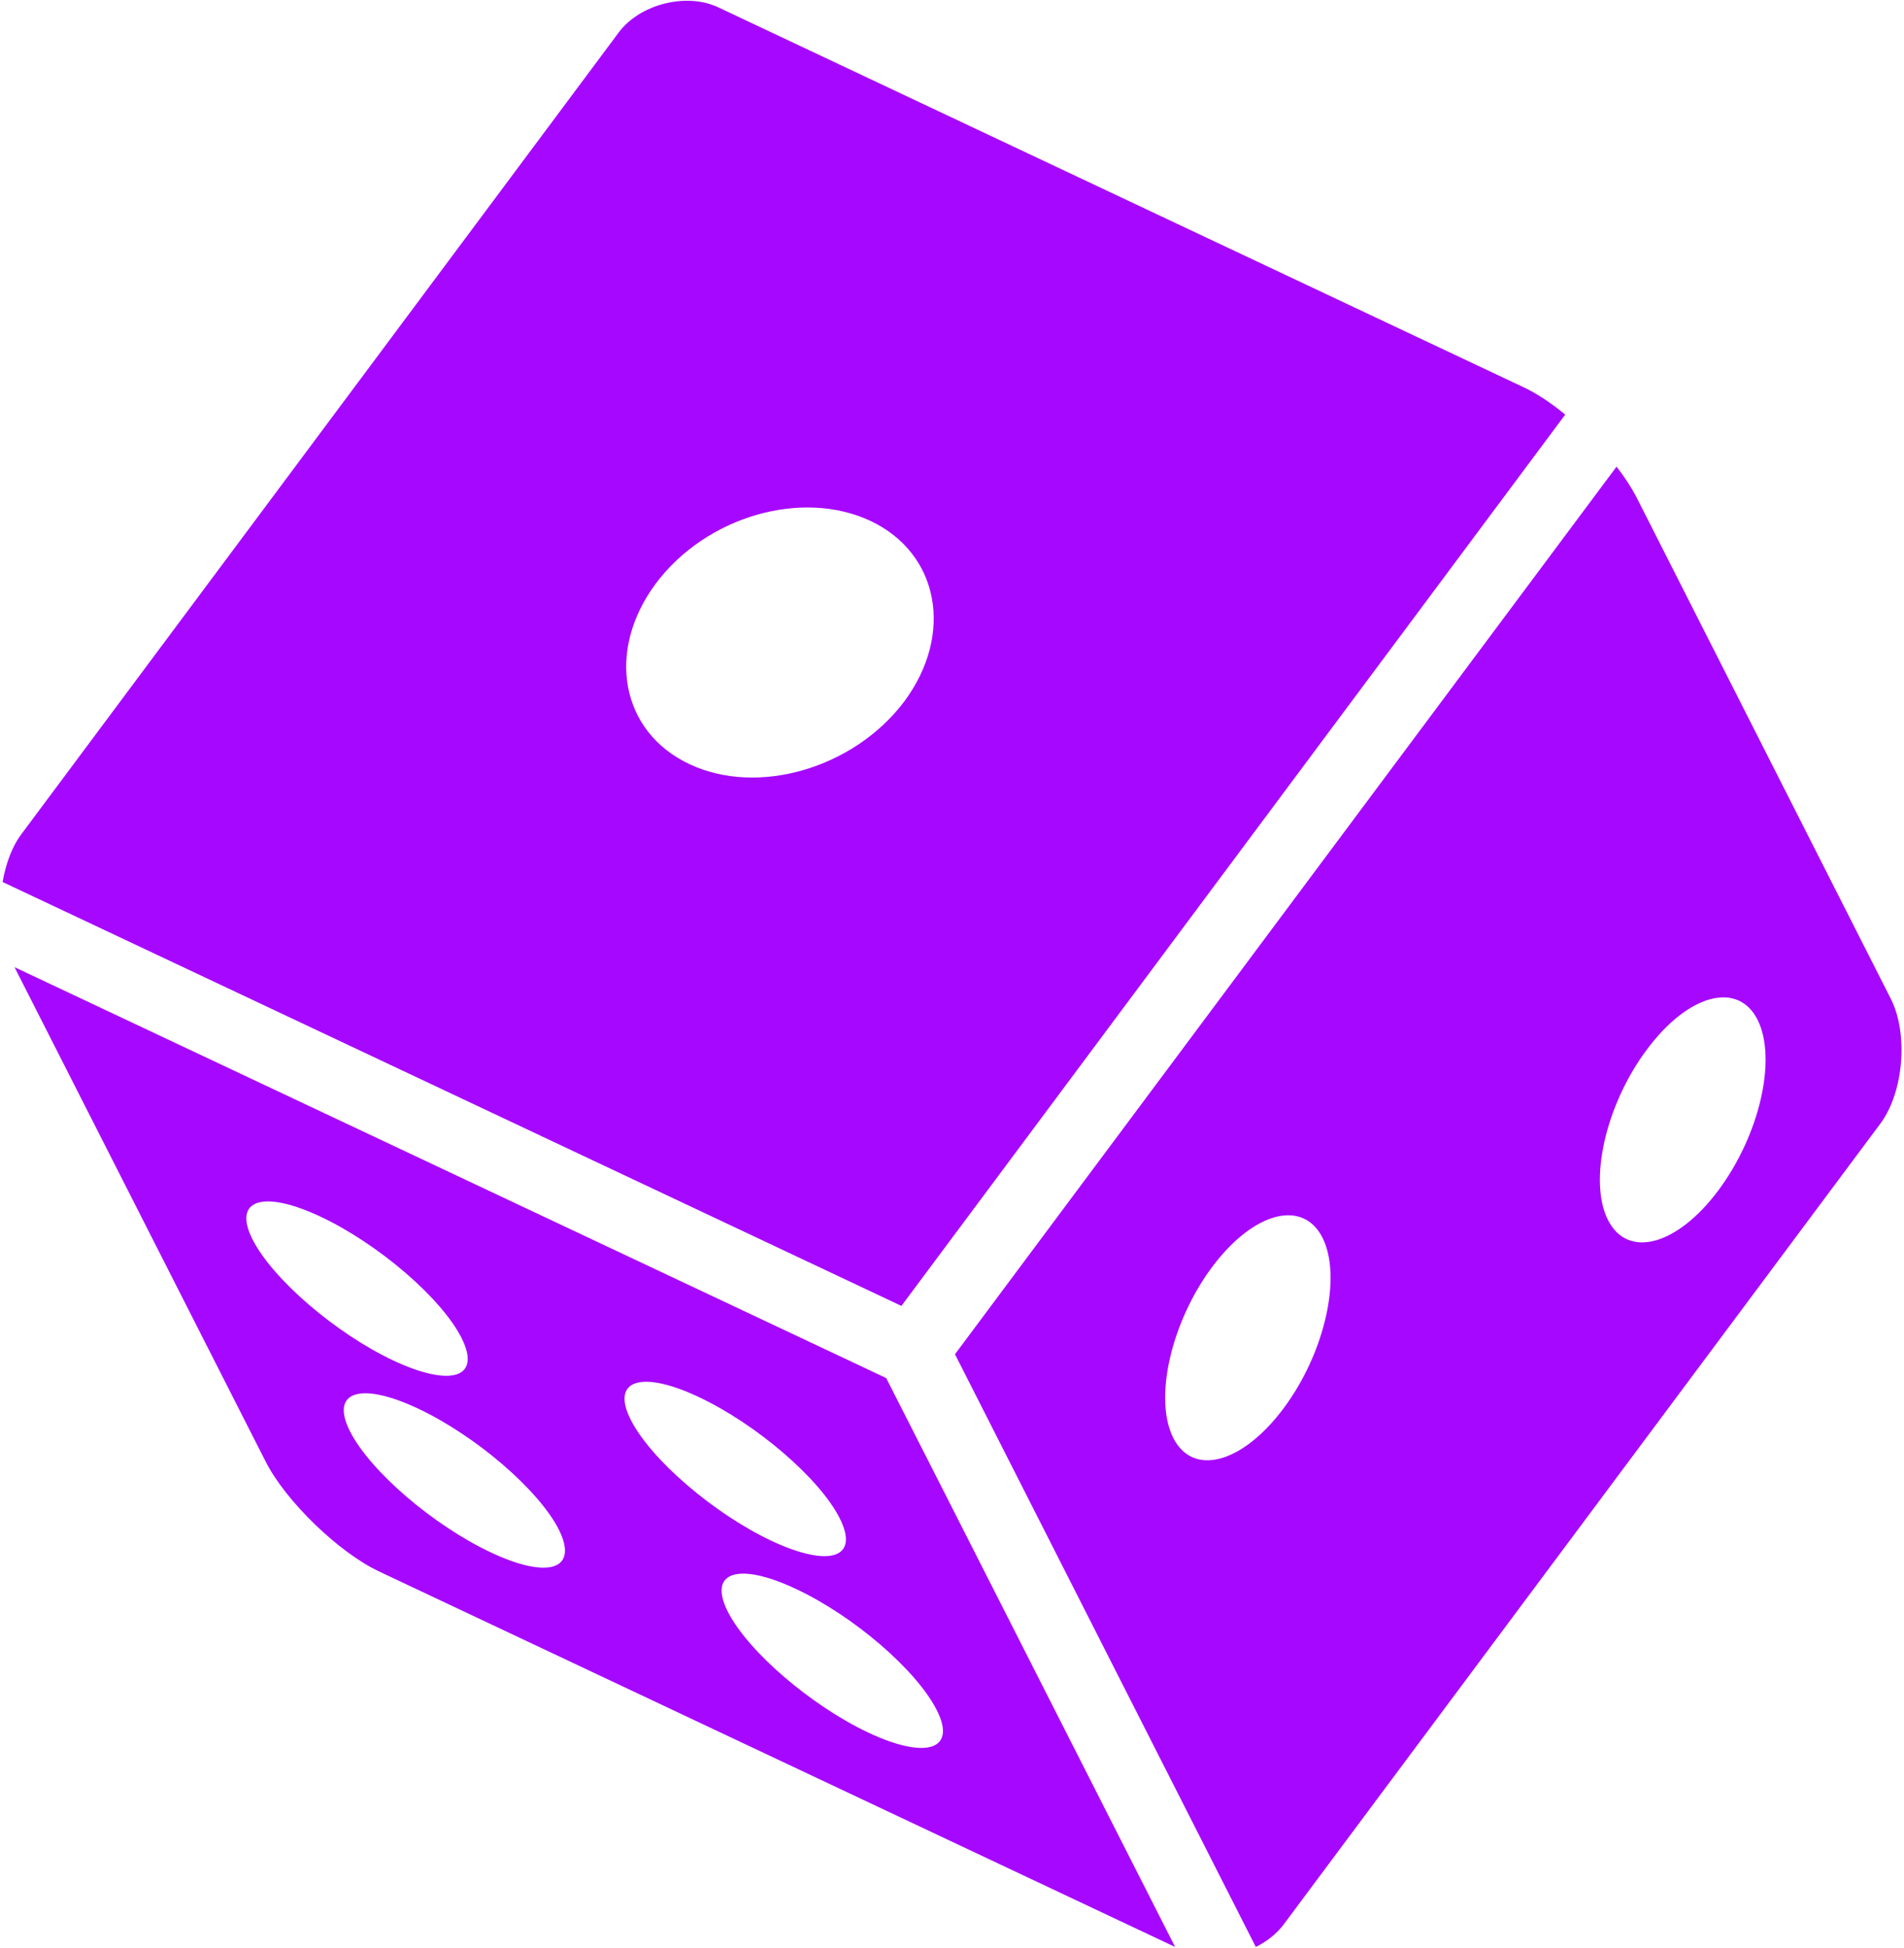 <?xml version='1.0' encoding='utf-8'?><!-- Generator: Adobe Illustrator 28.0.0, SVG Export Plug-In . SVG Version: 6.00 Build 0) --><svg version='1.1' id='Capa_1' xmlns='http://www.w3.org/2000/svg' xmlns:xlink='http://www.w3.org/1999/xlink' x='0px' y='0px' viewBox='0 0 512 523.9' style='enable-background:new 0 0 512 523.9;' xml:space='preserve'><style type='text/css'> .st0{fill:#A608FF;} </style><g><path class='st0' d='M508.5,268.7l-68.5-135.1c-1.3-2.5-3.1-5.3-5.3-8.1L256.8,364.2l80.9,159.4c3-1.5,5.5-3.5,7.3-5.8l160.7-215.7 C511.9,293.7,513.2,278.1,508.5,268.7z M345.2,378.7c-11.1,14.9-24.4,18.5-29.7,8c-5.3-10.5-0.6-31.1,10.4-45.9 c11.1-14.9,24.4-18.4,29.7-8C360.9,343.2,356.3,363.8,345.2,378.7z M462.1,320.1c-11.1,14.9-24.4,18.5-29.7,8 c-5.3-10.5-0.6-31.1,10.5-45.9c11.1-14.9,24.4-18.4,29.7-8C477.9,284.7,473.2,305.2,462.1,320.1z'/><path class='st0' d='M238.3,370.6L3.9,260.1L71.4,393c5.4,10.7,19.7,24.5,30.5,29.6l214.1,101l-65.7-129.4L238.3,370.6z M67.9,333.3c-5.4-10.7,2.8-13.4,18.3-6.1c15.5,7.3,32.5,21.9,37.9,32.6c5.4,10.7-2.7,13.4-18.3,6.1 C90.3,358.6,73.3,344,67.9,333.3z M132,417.5c-15.5-7.3-32.5-21.9-37.9-32.6c-5.4-10.7,2.8-13.4,18.3-6.1 c15.5,7.3,32.5,21.9,37.9,32.6C155.6,422.1,147.5,424.8,132,417.5z M169.6,381.8c-5.4-10.7,2.8-13.4,18.3-6.1 c15.5,7.3,32.5,21.9,37.9,32.6c5.4,10.7-2.7,13.4-18.3,6.1C192,407.1,175,392.5,169.6,381.8z M233.6,466 c-15.5-7.3-32.5-21.9-37.9-32.6c-5.4-10.7,2.8-13.4,18.3-6.1c15.6,7.3,32.5,21.9,37.9,32.6C257.3,470.5,249.2,473.3,233.6,466z'/><path class='st0' d='M420.9,111.5c-4-3.3-8-5.9-11.5-7.5L193.2,2c-8.6-4.1-21.1-0.9-26.8,6.7L5.7,224.4c-2.4,3.2-4.1,7.7-5,12.8 l241.7,114L420.9,111.5z M185.4,205.5c-18.5-8.7-22.5-30.4-9.1-48.5c13.5-18.1,39.3-25.6,57.8-16.9c18.4,8.7,22.5,30.4,9.1,48.5 C229.7,206.6,203.8,214.2,185.4,205.5z'/></g></svg>